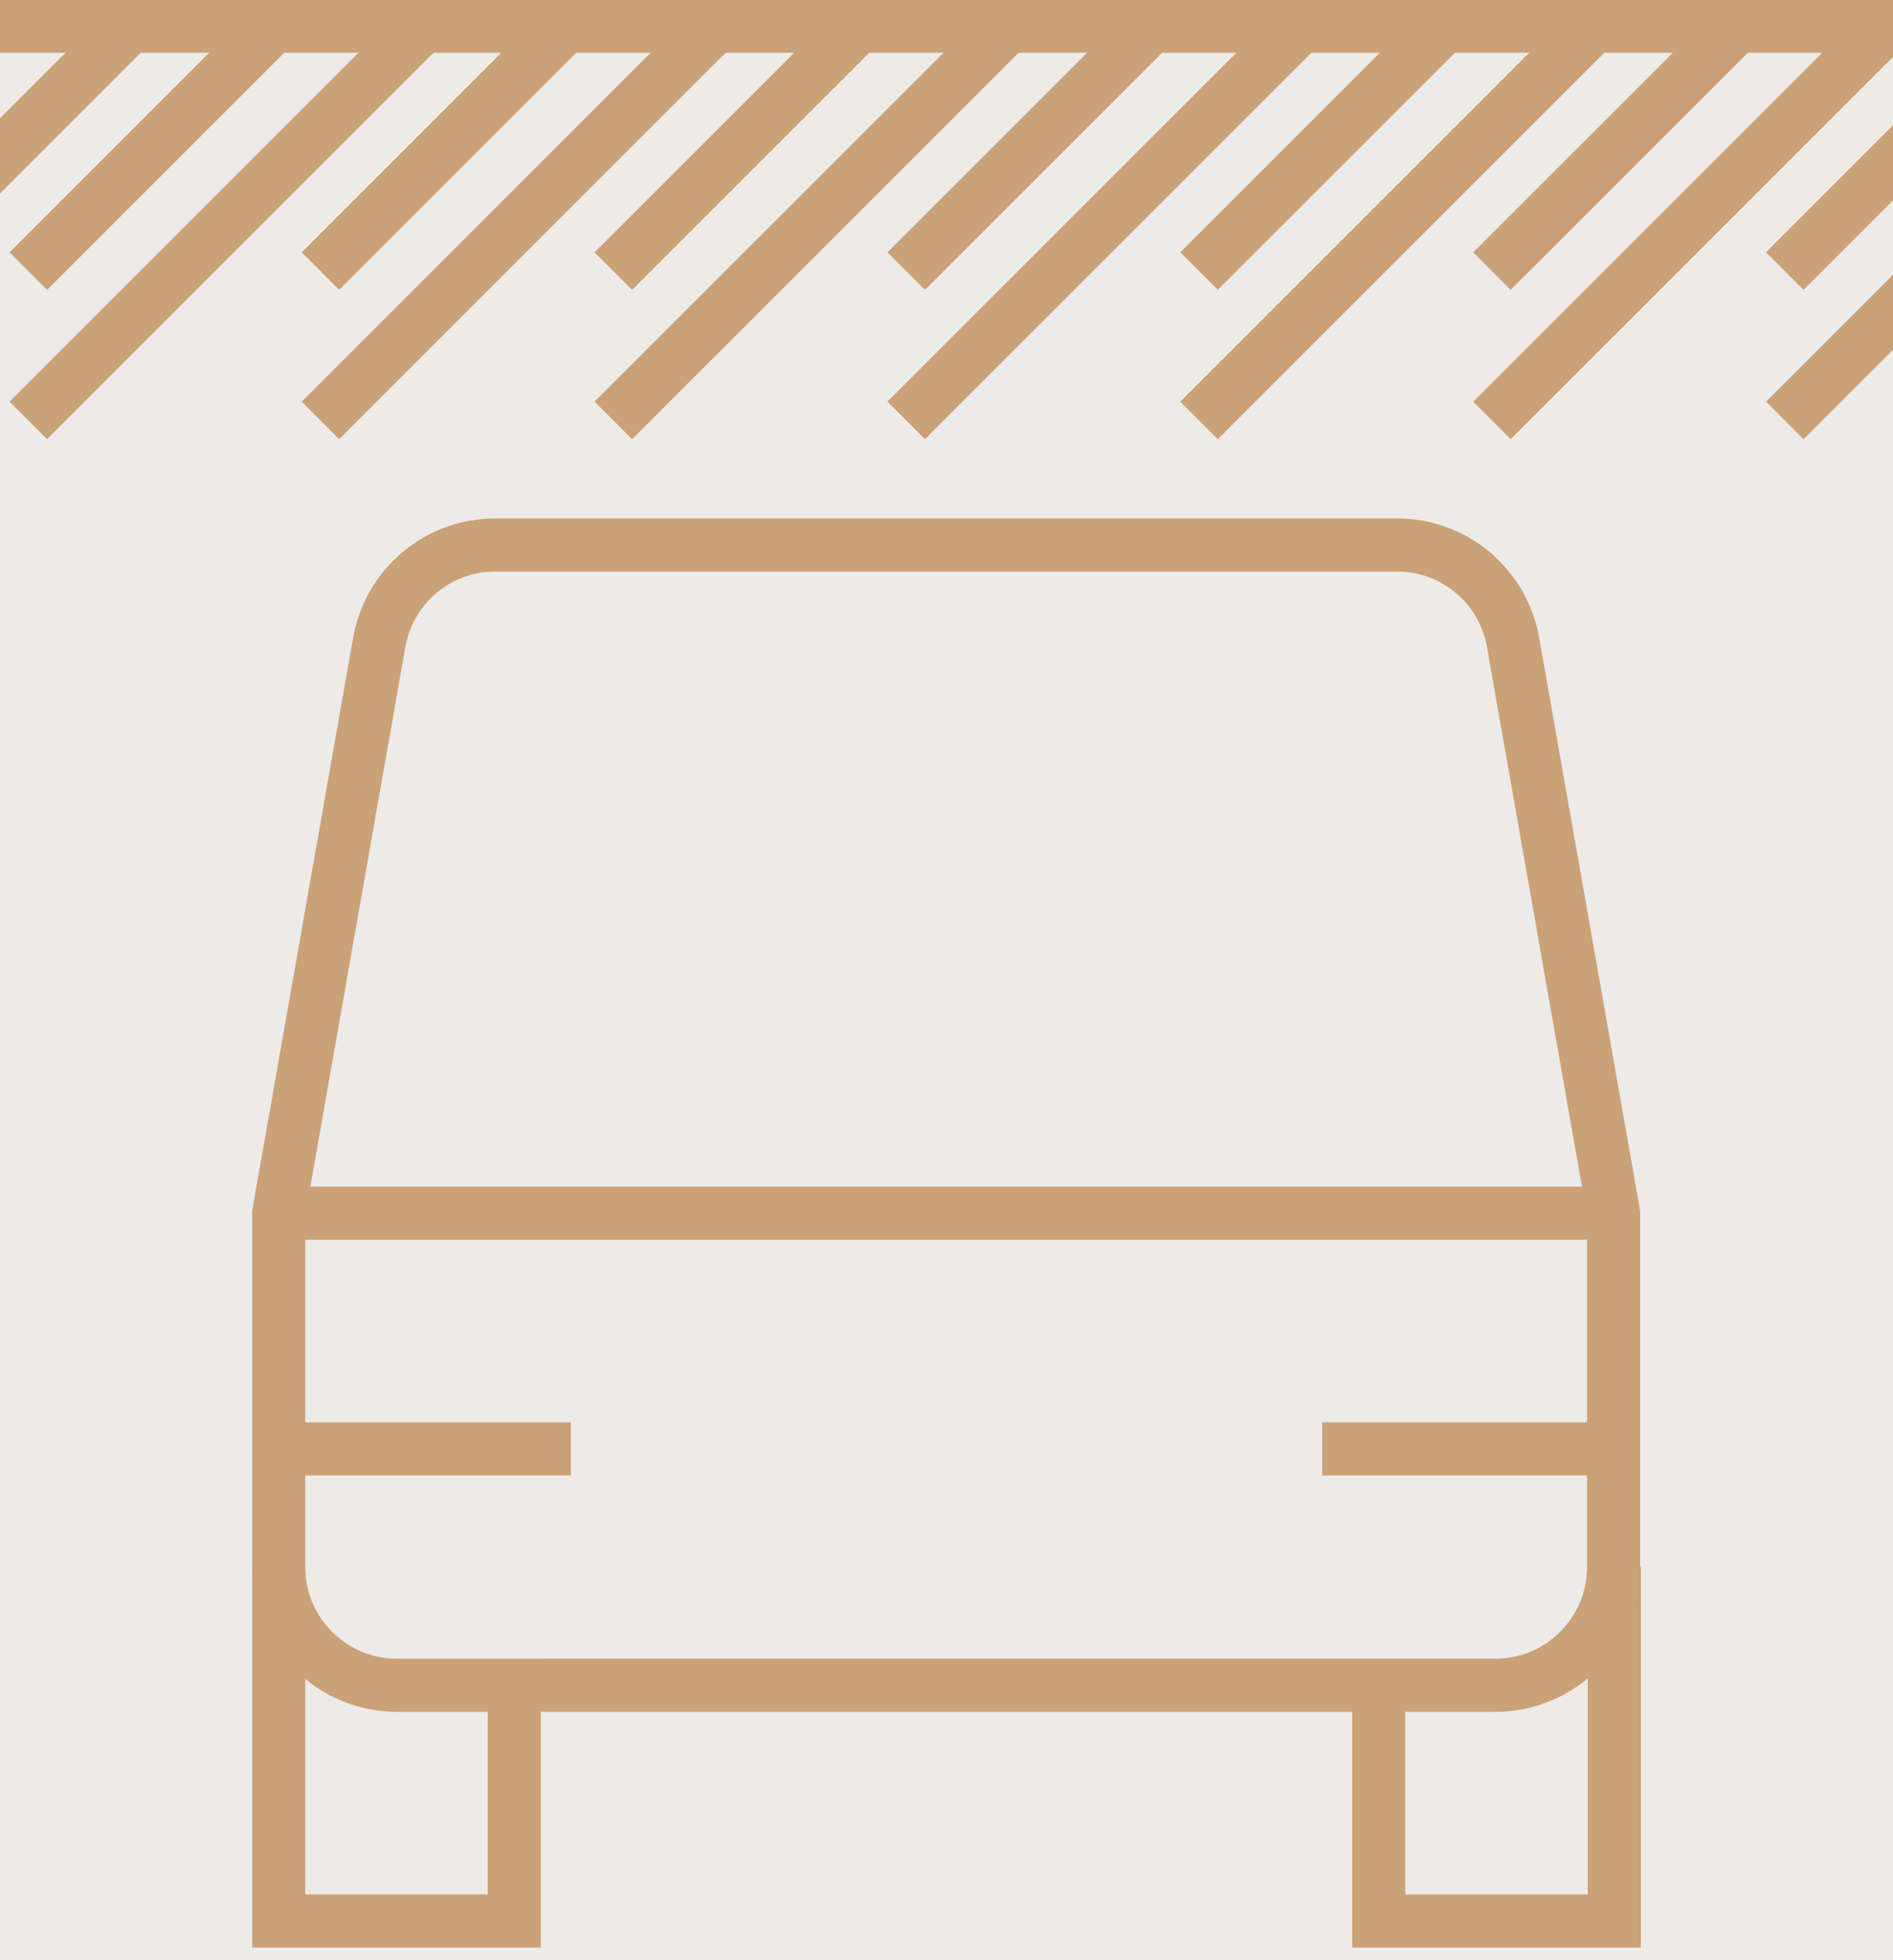 <?xml version="1.0" encoding="UTF-8"?> <svg xmlns="http://www.w3.org/2000/svg" xmlns:xlink="http://www.w3.org/1999/xlink" id="_Слой_1" data-name="Слой 1" viewBox="0 0 26.76 27.69"><defs><style> .cls-1, .cls-2 { fill: none; } .cls-3 { clip-path: url(#clippath-4); } .cls-4 { clip-path: url(#clippath-2); } .cls-5 { clip-path: url(#clippath-6); } .cls-6 { clip-path: url(#clippath-5); } .cls-2 { stroke: #cba177; stroke-miterlimit: 10; stroke-width: .75px; } .cls-7 { fill: #ecebe8; } </style><clipPath id="clippath-2"><path class="cls-1" d="M9.77,63.87c0,1.98,1.62,3.59,3.61,3.59s3.61-1.61,3.61-3.59-1.62-3.59-3.61-3.59-3.61,1.61-3.61,3.59"></path></clipPath><clipPath id="clippath-4"><rect class="cls-1" x="-1007.89" y="-448.08" width="1150.87" height="583.94"></rect></clipPath><clipPath id="clippath-5"><polygon class="cls-1" points="0 .37 0 7.7 26.76 7.7 26.76 4.04 26.76 .37 0 .37"></polygon></clipPath><clipPath id="clippath-6"><rect class="cls-1" x="-1007.89" y="-448.08" width="1150.87" height="583.94"></rect></clipPath></defs><rect class="cls-7" x="-431.56" y="-446.73" width="574.53" height="582.58"></rect><g class="cls-4"><path class="cls-2" d="M40.65,64.57L-12.16,117.11M40.65,61.2L-12.16,113.74M40.65,57.83L-12.16,110.37M40.65,54.46L-12.16,107M40.65,51.09L-12.16,103.62M40.65,47.72L-12.16,100.25M40.65,44.34L-12.16,96.88M40.65,40.97L-12.16,93.51M40.65,37.6L-12.16,90.14M40.65,34.23L-12.16,86.76M40.65,30.86L-12.16,83.39M40.65,27.49L-12.16,80.02M40.65,24.11L-12.16,76.65M40.65,20.74L-12.16,73.28M40.65,17.37L-12.16,69.91M40.65,14L-12.16,66.54M40.65,10.63L-12.16,63.16M38.93,64.57L-13.89,117.11M38.93,61.2L-13.89,113.74M38.93,57.83L-13.89,110.37M38.93,54.46L-13.89,107M38.93,51.09L-13.89,103.62M38.93,47.72L-13.89,100.25M38.93,44.34L-13.89,96.88M38.93,40.97L-13.89,93.51M38.93,37.6L-13.89,90.14M38.93,34.23L-13.89,86.76M38.93,30.86L-13.89,83.39M38.93,27.49L-13.89,80.02M38.93,24.11L-13.89,76.65M38.93,20.74L-13.89,73.28M38.93,17.37L-13.89,69.91M38.93,14L-13.89,66.54M38.93,10.63L-13.89,63.16"></path></g><g class="cls-3"><polyline class="cls-2" points="22.82 22.14 22.82 27.14 19.49 27.14 19.49 23.81"></polyline><polyline class="cls-2" points="3.94 22.14 3.94 27.14 7.27 27.14 7.27 23.81"></polyline><line class="cls-2" x1="3.94" y1="17.14" x2="22.82" y2="17.14"></line><path class="cls-2" d="M3.94,17.14l1.42-8.06c.14-.8.83-1.38,1.64-1.38h12.75c.81,0,1.5.58,1.64,1.38l1.42,8.06v5c0,.92-.75,1.67-1.67,1.67H5.61c-.92,0-1.67-.75-1.67-1.67v-5Z"></path><line class="cls-2" x1="18.69" y1="20.47" x2="22.82" y2="20.47"></line><line class="cls-2" x1="3.94" y1="20.47" x2="8.07" y2="20.47"></line></g><g class="cls-6"><path class="cls-2" d="M-3.74,3.83L60.75-60.62M.4,3.83L64.89-60.62M4.53,3.83L69.03-60.62M8.67,3.83L73.17-60.62M12.81,3.83L77.31-60.62M16.95,3.83L81.45-60.62M21.09,3.83L85.59-60.62M25.23,3.83L89.73-60.62M29.37,3.83L93.86-60.62M33.51,3.83L98-60.62M37.65,3.83L102.14-60.62M41.79,3.83L106.28-60.62M45.93,3.83L110.42-60.62M50.07,3.83L114.56-60.62M54.2,3.83L118.7-60.62M58.34,3.83L122.84-60.62M62.48,3.83L126.98-60.62M-3.74,5.94L60.75-58.51M.4,5.94L64.89-58.51M4.53,5.94L69.03-58.51M8.67,5.94L73.17-58.51M12.81,5.94L77.31-58.51M16.95,5.94L81.45-58.51M21.09,5.94L85.59-58.51M25.23,5.94L89.73-58.51M29.37,5.94L93.86-58.51M33.51,5.94L98-58.51M37.65,5.94L102.14-58.51M41.79,5.94L106.28-58.51M45.93,5.94L110.42-58.51M50.07,5.94L114.56-58.51M54.2,5.94L118.7-58.51M58.34,5.94L122.84-58.51M62.48,5.94L126.98-58.51"></path></g><g class="cls-5"><line class="cls-2" x1="0" y1=".37" x2="26.76" y2=".37"></line></g></svg> 